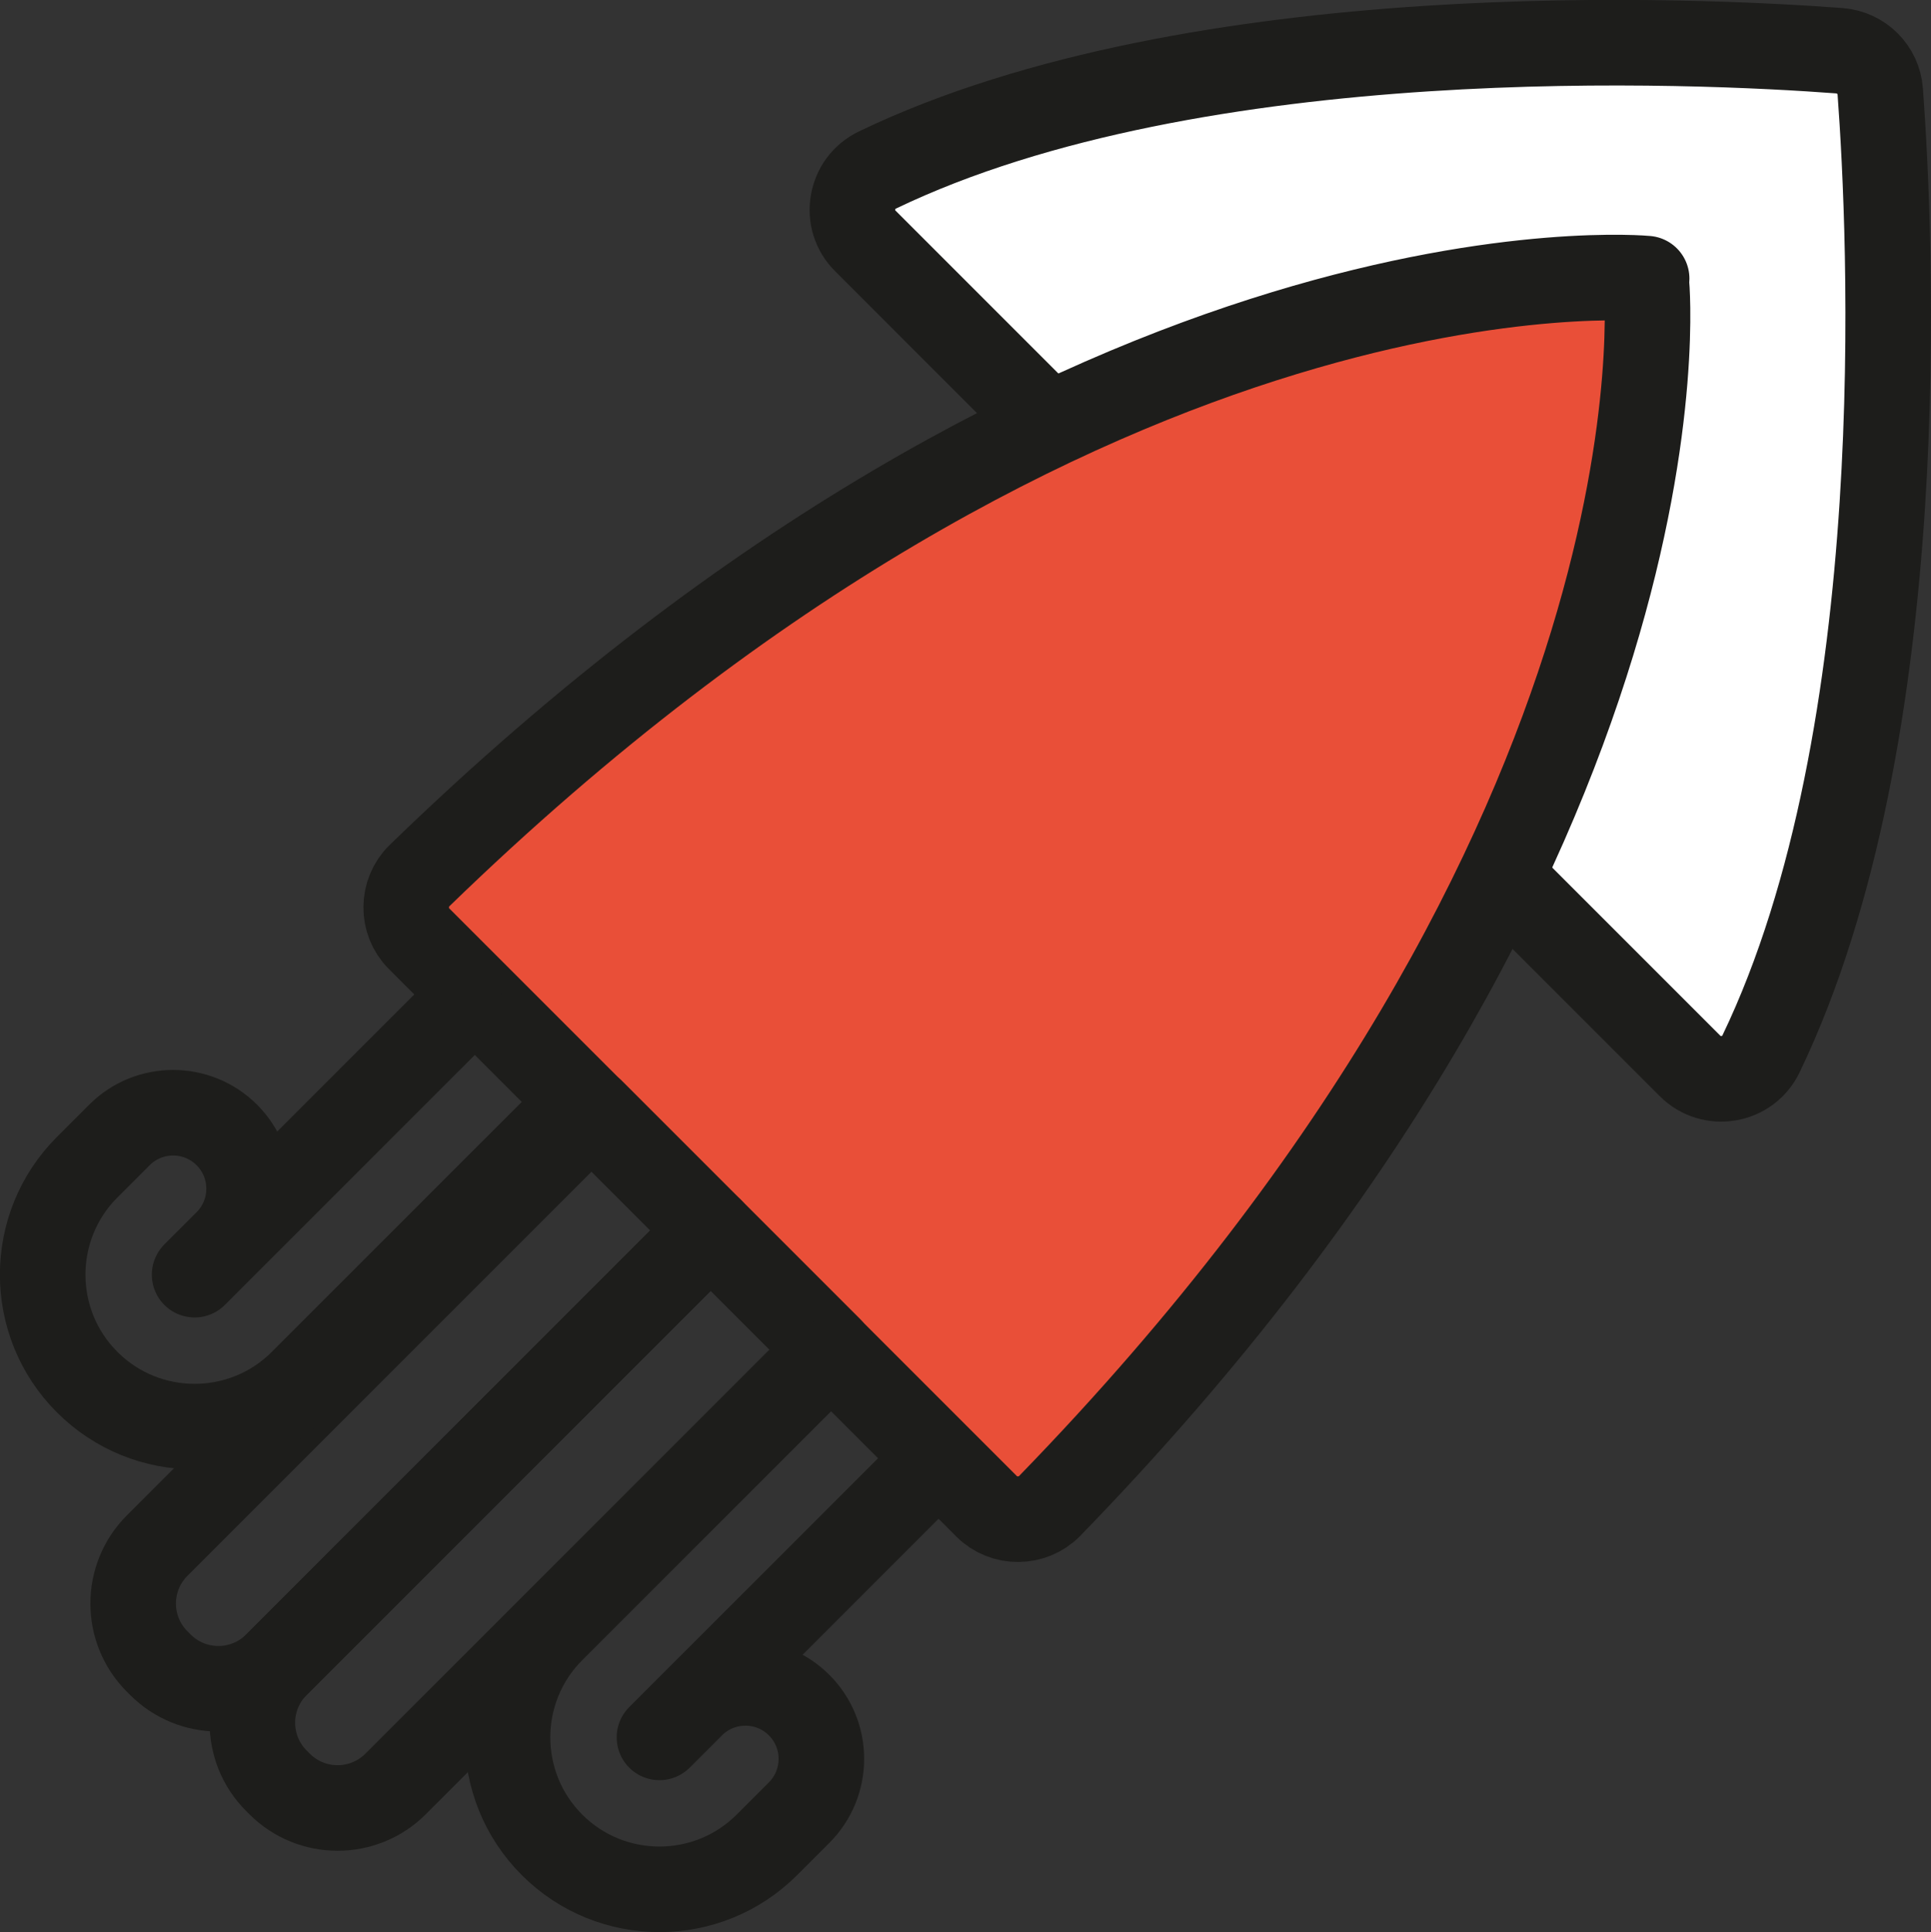 <?xml version="1.0" encoding="UTF-8"?>
<svg id="a" data-name="Ebene 1" xmlns="http://www.w3.org/2000/svg" xmlns:xlink="http://www.w3.org/1999/xlink" viewBox="0 0 97.04 97.08">
  <rect x="0" y="0" width="97.04" height="97.08" fill="#333333" stroke="none"/>
  <defs>
    <style>
      .c, .d {
        fill: none;
      }

      .e {
        fill: #e94f38;
      }

      .f {
        fill: #fff;
      }

      .g {
        clip-path: url(#b);
      }

      .d {
        stroke: #1d1d1b;
        stroke-linecap: round;
        stroke-linejoin: round;
        stroke-width: 4.3px;
      }
    </style>
    <clipPath id="b">
      <rect class="c" width="97.04" height="97.08"/>
    </clipPath>
  </defs>
  <g class="g">
    <path class="f" d="M76.42,45.05l8.51,8.51c1.08,1.08,2.91.77,3.57-.61,7.74-16.1,6.51-41.31,5.99-48.35-.08-1.1-.95-1.96-2.04-2.05-7.04-.53-32.25-1.75-48.35,5.99-1.38.66-1.7,2.49-.61,3.57l8.51,8.51"/>
    <path class="d" d="M76.42,45.05l8.51,8.51c1.08,1.08,2.91.77,3.57-.61,7.74-16.1,6.51-41.31,5.99-48.35-.08-1.1-.95-1.96-2.04-2.05-7.04-.53-32.25-1.75-48.35,5.99-1.38.66-1.7,2.49-.61,3.57l8.51,8.51"/>
    <path class="e" d="M82.74,14.24s2.72,27.77-29.99,61.43c-.86.88-2.3.89-3.17.02l-14.15-14.15-14.37-14.37c-.87-.87-.86-2.31.02-3.17C54.76,11.3,82.75,14,82.75,14l-.02.24Z"/>
    <path class="d" d="M82.74,14.24s2.72,27.77-29.99,61.43c-.86.88-2.3.89-3.17.02l-14.15-14.15-14.37-14.37c-.87-.87-.86-2.31.02-3.17C54.76,11.3,82.75,14,82.75,14l-.02.24Z"/>
    <path class="d" d="M8.06,83.65l-.16-.16c-1.61-1.61-1.61-4.22,0-5.83l21.83-21.83,5.99,5.99-21.83,21.83c-1.61,1.61-4.22,1.61-5.83,0Z"/>
    <path class="d" d="M14.05,89.64l-.16-.16c-1.61-1.61-1.61-4.22,0-5.83l21.83-21.83,5.99,5.99-21.83,21.83c-1.61,1.61-4.22,1.61-5.83,0Z"/>
    <path class="d" d="M28.57,56.06l-13.39,13.39c-2.98,2.98-7.82,2.98-10.8,0s-2.98-7.82,0-10.8l1.62-1.62c1.49-1.49,3.91-1.49,5.4,0,1.49,1.49,1.49,3.91,0,5.4l-1.62,1.62,13.39-13.39"/>
    <path class="d" d="M41.13,68.51l-13.39,13.39c-2.98,2.98-2.98,7.82,0,10.8s7.82,2.98,10.8,0l1.62-1.62c1.49-1.49,1.49-3.91,0-5.4-1.49-1.49-3.91-1.49-5.4,0l-1.62,1.62,13.39-13.39"/>
  </g>
</svg>